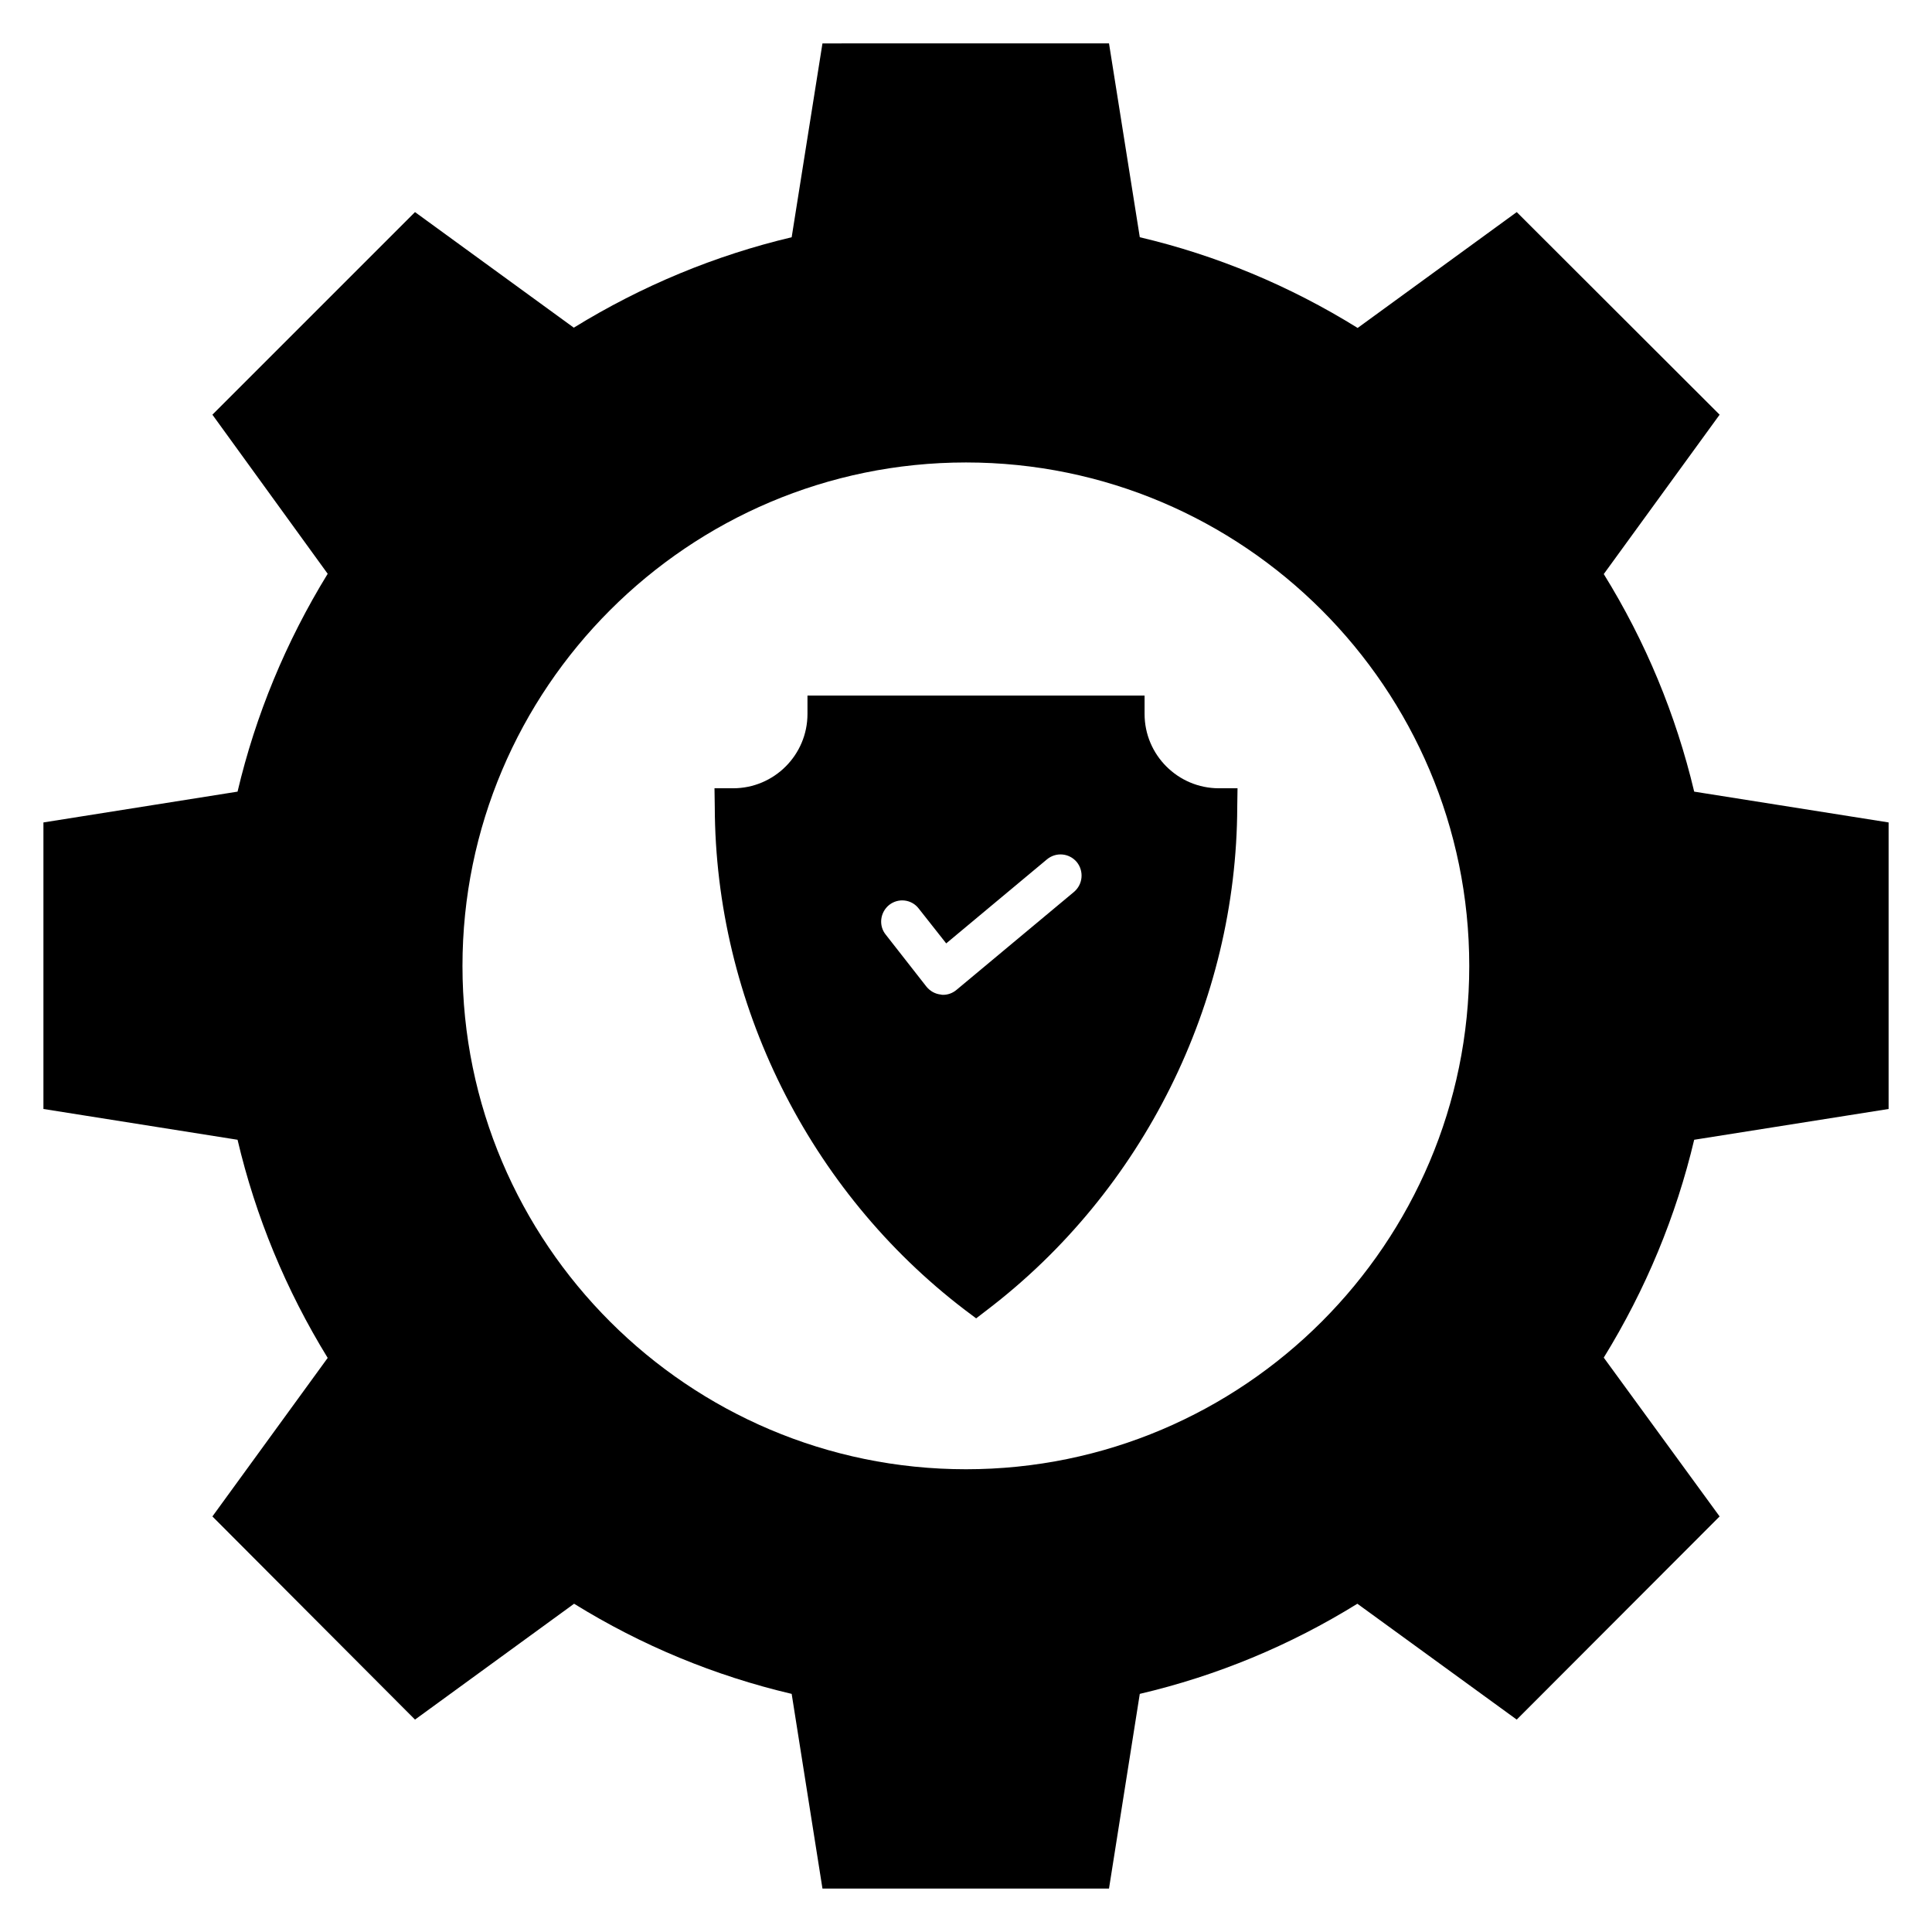 <?xml version="1.0" encoding="UTF-8"?>
<!-- Uploaded to: SVG Repo, www.svgrepo.com, Generator: SVG Repo Mixer Tools -->
<svg fill="#000000" width="800px" height="800px" version="1.1" viewBox="144 144 512 512" xmlns="http://www.w3.org/2000/svg">
 <g>
  <path d="m467.02 352.9c-10.859 0-19.695-8.836-19.695-19.695v-4.867h-89.336v4.867c0 10.859-8.836 19.695-19.695 19.695h-4.945l0.074 4.941c0.148 51.895 24.938 101.77 66.273 133.29l2.996 2.246 2.922-2.246c41.336-31.527 66.121-81.398 66.27-133.29l0.074-4.941zm-73.086 54.738c-0.227 0-0.375 0-0.602-0.074-1.496-0.148-2.844-0.898-3.82-2.098l-10.781-13.777c-1.945-2.398-1.496-5.918 0.898-7.863 2.473-1.945 5.992-1.496 7.863 0.973l7.262 9.211 26.66-22.238c2.398-2.023 5.918-1.723 7.938 0.672 1.945 2.398 1.648 5.918-0.75 7.938l-31.074 25.91c-1.051 0.898-2.32 1.348-3.594 1.348z"/>
  <path d="m644.5 437.89v-75.934l-51.52-8.164c-4.867-20.441-12.883-39.762-23.965-57.66l30.703-42.234-53.766-53.691-42.16 30.703c-17.973-11.156-37.367-19.246-57.734-24.039l-8.16-51.371-75.938 0.004-8.16 51.371c-20.219 4.793-39.613 12.805-57.738 23.961l-42.082-30.629-53.691 53.691 30.551 42.16c-11.082 18.047-19.098 37.441-23.887 57.734l-51.445 8.164v75.934l51.445 8.16c4.793 20.367 12.805 39.766 23.887 57.809l-30.551 42.012 53.691 53.84 42.16-30.703c17.898 11.082 37.293 19.098 57.66 23.887l8.16 51.594h75.934l8.16-51.594c20.441-4.793 39.766-12.805 57.66-23.887l42.234 30.703 53.766-53.84-30.703-42.086c11.16-18.121 19.172-37.516 23.965-57.734zm-244.5 95.477c-73.582 0-133.44-59.828-133.44-133.37 0-73.582 59.859-133.44 133.44-133.44 73.539 0 133.37 59.859 133.37 133.44 0 73.539-59.828 133.37-133.37 133.37z"/>
 </g>
</svg>